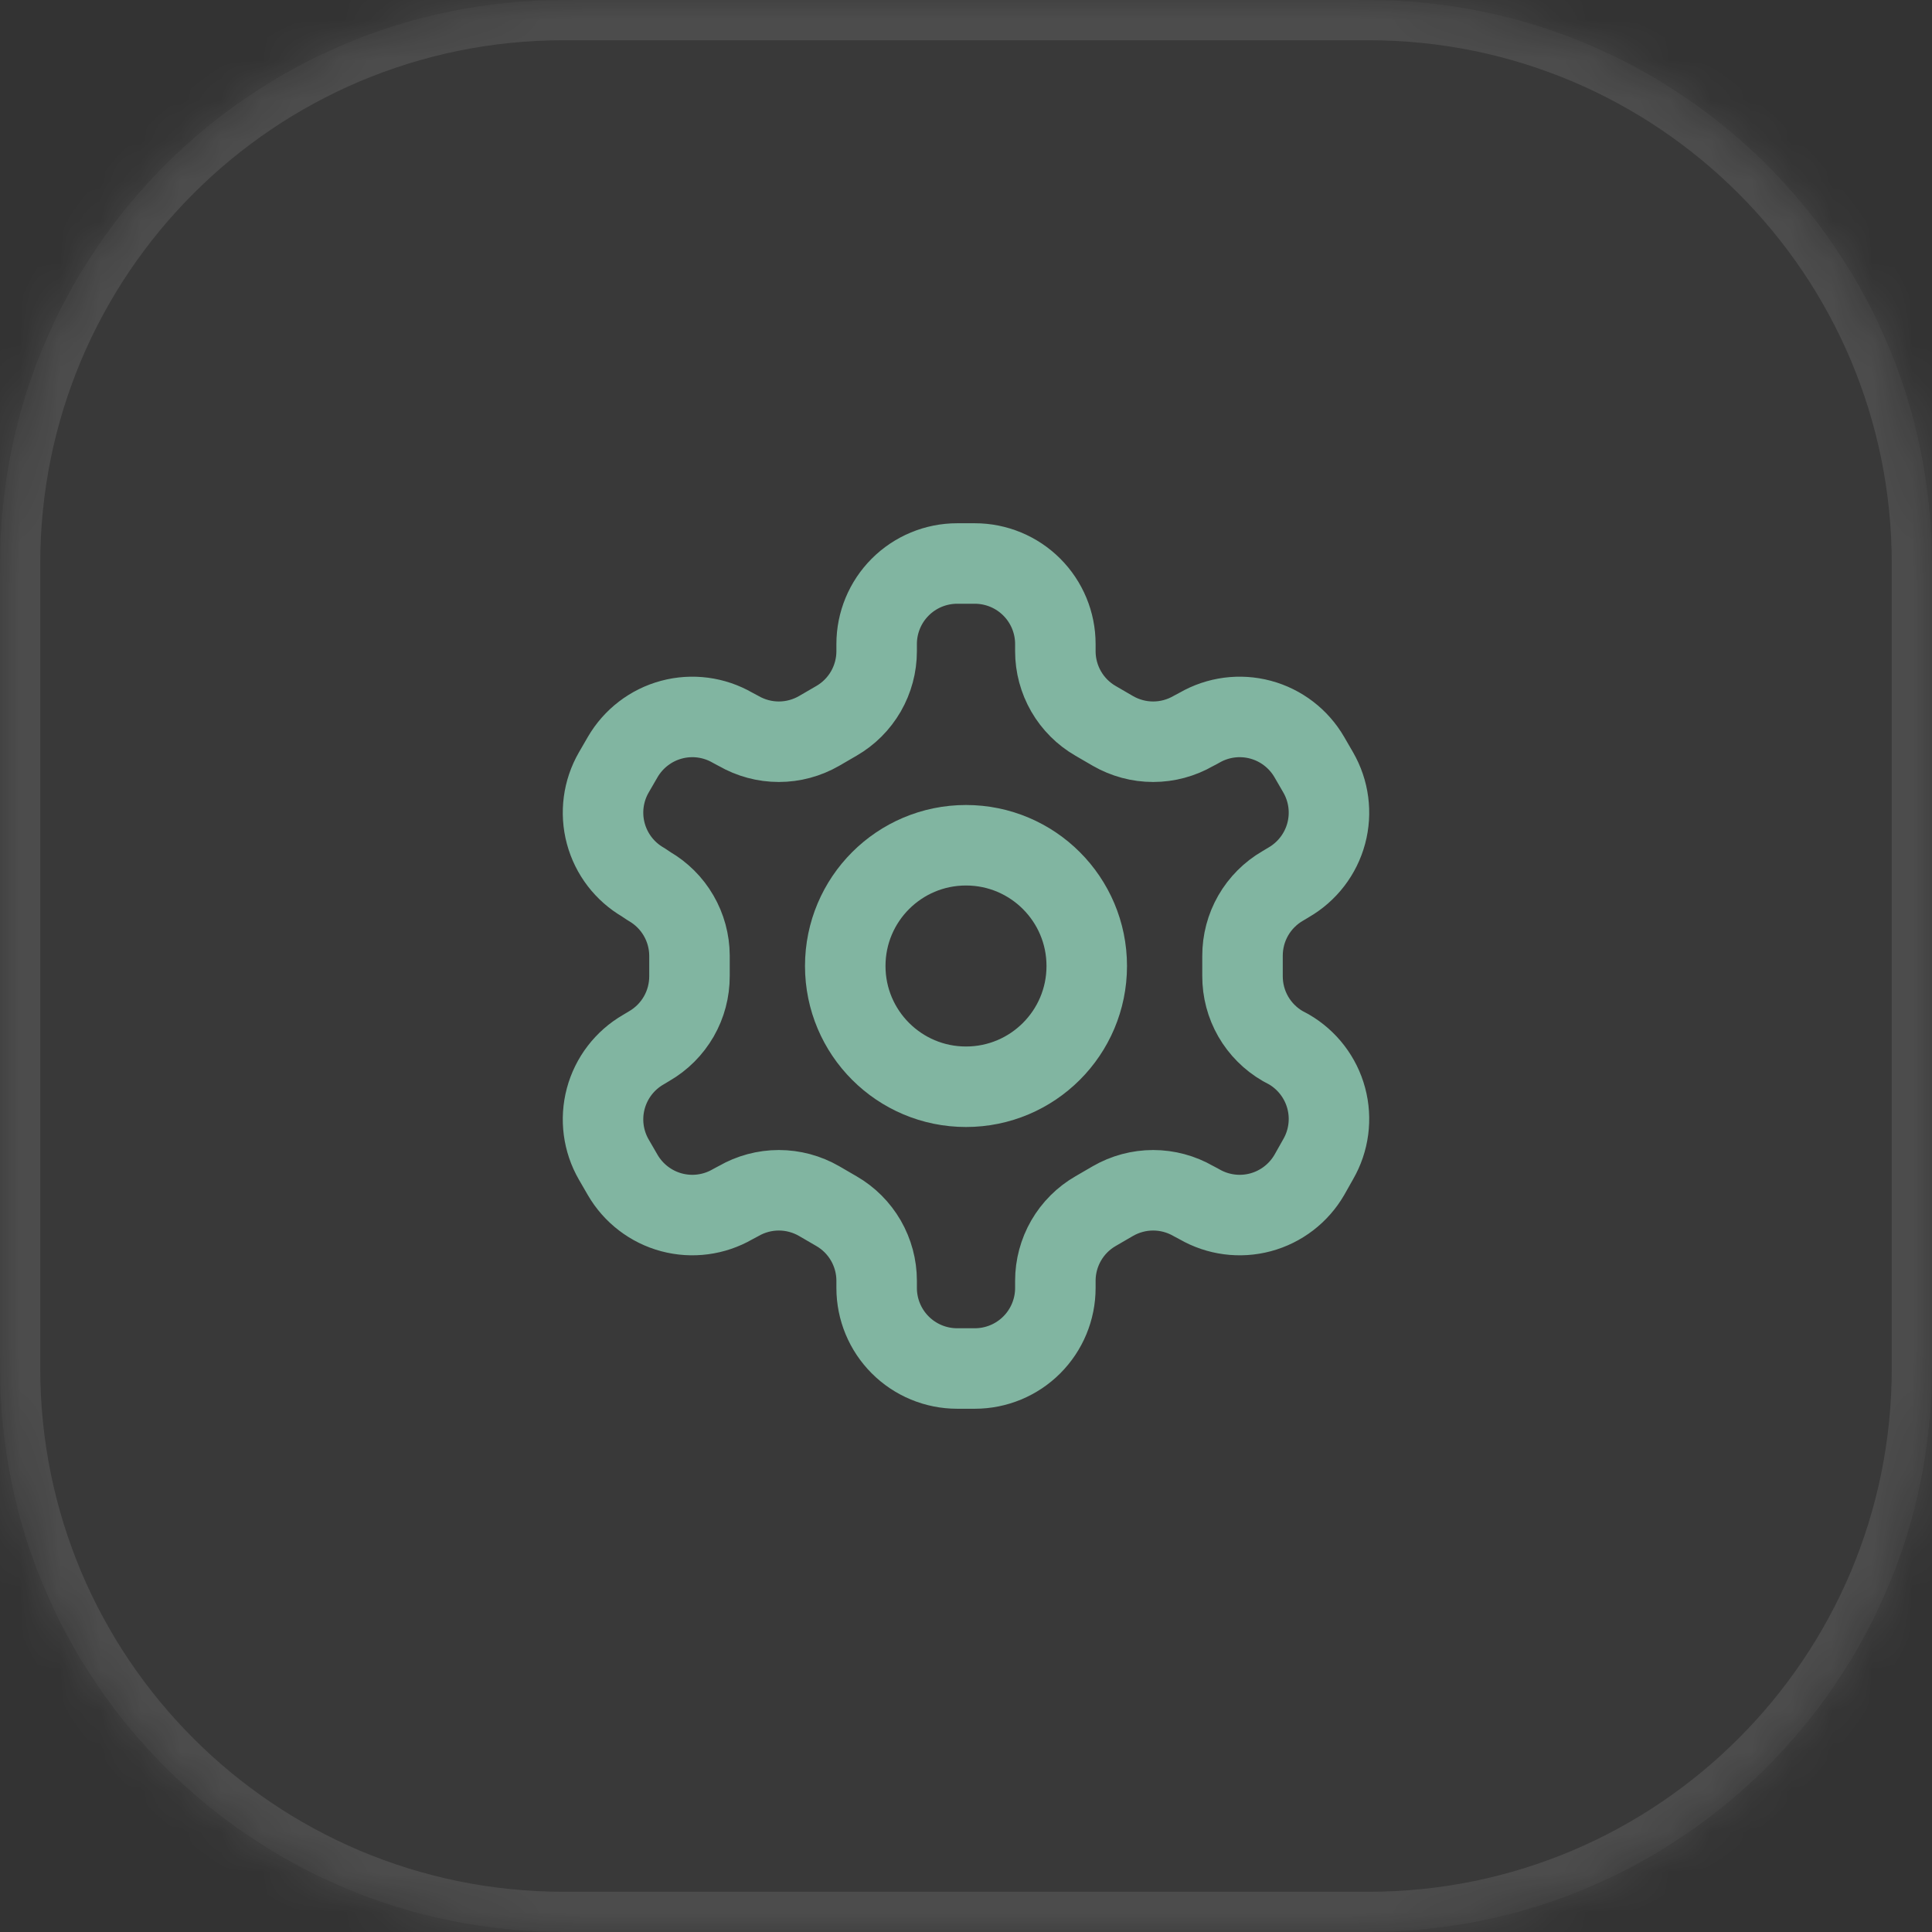 <?xml version="1.0" encoding="utf-8"?>
<svg xmlns="http://www.w3.org/2000/svg" fill="none" height="100%" overflow="visible" preserveAspectRatio="none" style="display: block;" viewBox="0 0 48 48" width="100%">
<rect x="0" y="0" width="48" height="48" fill="#333333" stroke="none"/>
<g id="Container">
<mask fill="white" id="path-1-inside-1_0_781">
<path d="M0 14C0 6.268 6.268 0 14 0H34C41.732 0 48 6.268 48 14V34C48 41.732 41.732 48 34 48H14C6.268 48 0 41.732 0 34V14Z"/>
</mask>
<path d="M0 14C0 6.268 6.268 0 14 0H34C41.732 0 48 6.268 48 14V34C48 41.732 41.732 48 34 48H14C6.268 48 0 41.732 0 34V14Z" fill="white" fill-opacity="0.03"/>
<path d="M14 0V1H34V0V-1H14V0ZM48 14H47V34H48H49V14H48ZM34 48V47H14V48V49H34V48ZM0 34H1V14H0H-1V34H0ZM14 48V47C6.82 47 1 41.18 1 34H0H-1C-1 42.284 5.716 49 14 49V48ZM48 34H47C47 41.18 41.18 47 34 47V48V49C42.284 49 49 42.284 49 34H48ZM34 0V1C41.18 1 47 6.82 47 14H48H49C49 5.716 42.284 -1 34 -1V0ZM14 0V-1C5.716 -1 -1 5.716 -1 14H0H1C1 6.82 6.82 1 14 1V0Z" fill="white" fill-opacity="0.1" mask="url(#path-1-inside-1_0_781)"/>
<g id="Icon">
<path d="M24.22 14H23.78C23.25 14 22.741 14.211 22.366 14.586C21.991 14.961 21.78 15.47 21.78 16V16.18C21.78 16.531 21.687 16.875 21.512 17.179C21.336 17.483 21.084 17.735 20.78 17.91L20.35 18.16C20.046 18.335 19.701 18.428 19.35 18.428C18.999 18.428 18.654 18.335 18.35 18.16L18.2 18.08C17.741 17.815 17.196 17.743 16.684 17.88C16.172 18.017 15.736 18.352 15.47 18.81L15.25 19.19C14.985 19.649 14.913 20.194 15.05 20.706C15.187 21.218 15.521 21.654 15.98 21.92L16.13 22.02C16.432 22.195 16.684 22.445 16.859 22.747C17.035 23.049 17.128 23.391 17.13 23.74V24.25C17.131 24.602 17.04 24.949 16.864 25.255C16.688 25.56 16.435 25.814 16.13 25.99L15.98 26.08C15.521 26.346 15.187 26.782 15.05 27.294C14.913 27.806 14.985 28.351 15.25 28.81L15.47 29.19C15.736 29.648 16.172 29.983 16.684 30.12C17.196 30.257 17.741 30.185 18.2 29.92L18.35 29.84C18.654 29.665 18.999 29.572 19.35 29.572C19.701 29.572 20.046 29.665 20.35 29.84L20.78 30.09C21.084 30.265 21.336 30.517 21.512 30.821C21.687 31.125 21.78 31.469 21.78 31.82V32C21.78 32.53 21.991 33.039 22.366 33.414C22.741 33.789 23.25 34 23.78 34H24.22C24.75 34 25.259 33.789 25.634 33.414C26.009 33.039 26.22 32.53 26.22 32V31.82C26.22 31.469 26.313 31.125 26.488 30.821C26.664 30.517 26.916 30.265 27.22 30.09L27.65 29.84C27.954 29.665 28.299 29.572 28.65 29.572C29.001 29.572 29.346 29.665 29.65 29.84L29.8 29.92C30.259 30.185 30.804 30.257 31.316 30.12C31.828 29.983 32.264 29.648 32.53 29.19L32.75 28.8C33.015 28.341 33.087 27.796 32.95 27.284C32.813 26.772 32.478 26.336 32.02 26.07L31.87 25.99C31.565 25.814 31.312 25.56 31.136 25.255C30.96 24.949 30.869 24.602 30.87 24.25V23.75C30.869 23.398 30.96 23.051 31.136 22.745C31.312 22.44 31.565 22.186 31.87 22.01L32.02 21.92C32.478 21.654 32.813 21.218 32.95 20.706C33.087 20.194 33.015 19.649 32.75 19.19L32.53 18.81C32.264 18.352 31.828 18.017 31.316 17.88C30.804 17.743 30.259 17.815 29.8 18.08L29.65 18.16C29.346 18.335 29.001 18.428 28.65 18.428C28.299 18.428 27.954 18.335 27.65 18.16L27.22 17.91C26.916 17.735 26.664 17.483 26.488 17.179C26.313 16.875 26.22 16.531 26.22 16.18V16C26.22 15.47 26.009 14.961 25.634 14.586C25.259 14.211 24.75 14 24.22 14Z" id="Vector" stroke="#81B5A1" stroke-linecap="round" stroke-linejoin="round" stroke-width="2"/>
<path d="M24 27C25.657 27 27 25.657 27 24C27 22.343 25.657 21 24 21C22.343 21 21 22.343 21 24C21 25.657 22.343 27 24 27Z" id="Vector_2" stroke="#81B5A1" stroke-linecap="round" stroke-linejoin="round" stroke-width="2"/>
</g>
</g>
</svg>